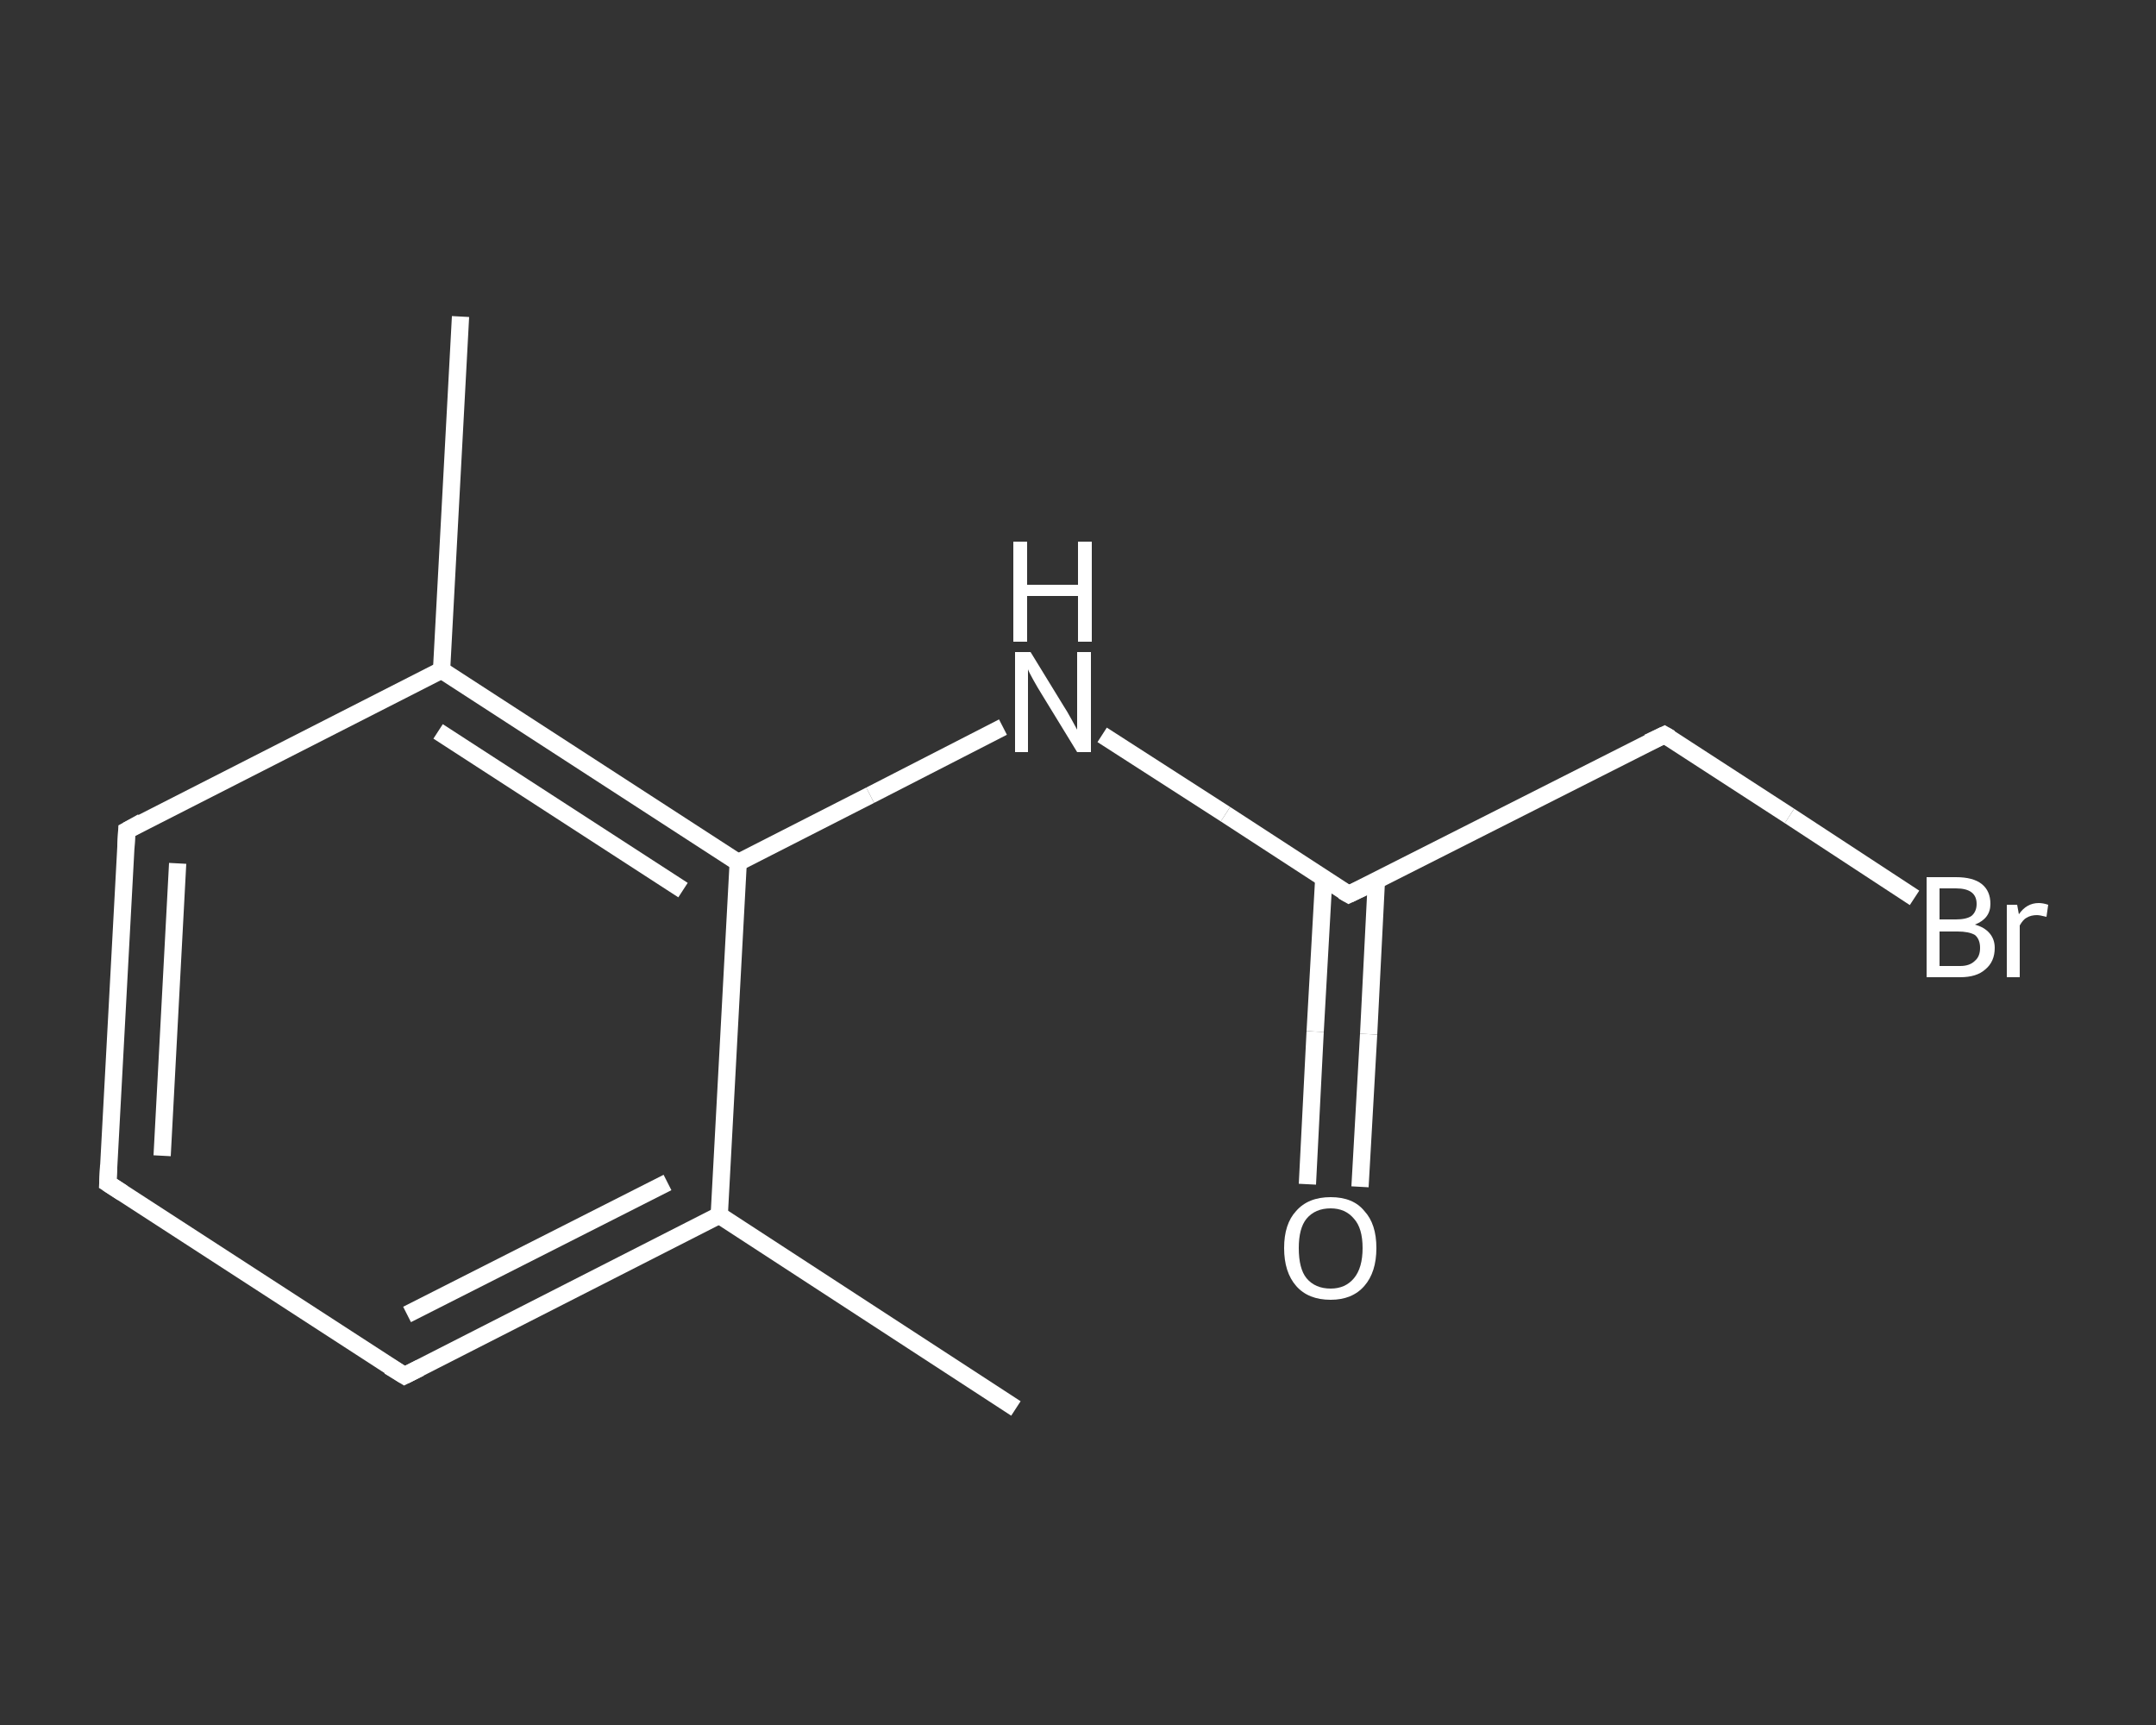 <?xml version='1.0' encoding='iso-8859-1'?>
<svg version='1.1' baseProfile='full'
              xmlns='http://www.w3.org/2000/svg'
                      xmlns:rdkit='http://www.rdkit.org/xml'
                      xmlns:xlink='http://www.w3.org/1999/xlink'
                  xml:space='preserve'
width='250px' height='200px' viewBox='0 0 250 200'>
<rect x="0" y="0" width="250" height="200" fill="#333333" stroke="none"/>
<!-- END OF HEADER -->
<rect style='opacity:1.0;fill:transparent;stroke:none' width='250.0' height='200.0' x='0.0' y='0.0'> </rect>
<path class='bond-0 atom-0 atom-1' d='M 117.8,163.3 L 83.4,140.9' style='fill:none;fill-rule:evenodd;stroke:#FFFFFF;stroke-width:2.0px;stroke-linecap:butt;stroke-linejoin:miter;stroke-opacity:1' />
<path class='bond-1 atom-1 atom-2' d='M 83.4,140.9 L 46.9,159.5' style='fill:none;fill-rule:evenodd;stroke:#FFFFFF;stroke-width:2.0px;stroke-linecap:butt;stroke-linejoin:miter;stroke-opacity:1' />
<path class='bond-1 atom-1 atom-2' d='M 77.4,137.1 L 47.2,152.4' style='fill:none;fill-rule:evenodd;stroke:#FFFFFF;stroke-width:2.0px;stroke-linecap:butt;stroke-linejoin:miter;stroke-opacity:1' />
<path class='bond-2 atom-2 atom-3' d='M 46.9,159.5 L 12.5,137.2' style='fill:none;fill-rule:evenodd;stroke:#FFFFFF;stroke-width:2.0px;stroke-linecap:butt;stroke-linejoin:miter;stroke-opacity:1' />
<path class='bond-3 atom-3 atom-4' d='M 12.5,137.2 L 14.7,96.3' style='fill:none;fill-rule:evenodd;stroke:#FFFFFF;stroke-width:2.0px;stroke-linecap:butt;stroke-linejoin:miter;stroke-opacity:1' />
<path class='bond-3 atom-3 atom-4' d='M 18.8,134.0 L 20.6,100.1' style='fill:none;fill-rule:evenodd;stroke:#FFFFFF;stroke-width:2.0px;stroke-linecap:butt;stroke-linejoin:miter;stroke-opacity:1' />
<path class='bond-4 atom-4 atom-5' d='M 14.7,96.3 L 51.2,77.7' style='fill:none;fill-rule:evenodd;stroke:#FFFFFF;stroke-width:2.0px;stroke-linecap:butt;stroke-linejoin:miter;stroke-opacity:1' />
<path class='bond-5 atom-5 atom-6' d='M 51.2,77.7 L 53.4,36.7' style='fill:none;fill-rule:evenodd;stroke:#FFFFFF;stroke-width:2.0px;stroke-linecap:butt;stroke-linejoin:miter;stroke-opacity:1' />
<path class='bond-6 atom-5 atom-7' d='M 51.2,77.7 L 85.6,100.0' style='fill:none;fill-rule:evenodd;stroke:#FFFFFF;stroke-width:2.0px;stroke-linecap:butt;stroke-linejoin:miter;stroke-opacity:1' />
<path class='bond-6 atom-5 atom-7' d='M 50.8,84.8 L 79.2,103.2' style='fill:none;fill-rule:evenodd;stroke:#FFFFFF;stroke-width:2.0px;stroke-linecap:butt;stroke-linejoin:miter;stroke-opacity:1' />
<path class='bond-7 atom-7 atom-8' d='M 85.6,100.0 L 100.9,92.2' style='fill:none;fill-rule:evenodd;stroke:#FFFFFF;stroke-width:2.0px;stroke-linecap:butt;stroke-linejoin:miter;stroke-opacity:1' />
<path class='bond-7 atom-7 atom-8' d='M 100.9,92.2 L 116.3,84.3' style='fill:none;fill-rule:evenodd;stroke:#FFFFFF;stroke-width:2.0px;stroke-linecap:butt;stroke-linejoin:miter;stroke-opacity:1' />
<path class='bond-8 atom-8 atom-9' d='M 127.8,85.2 L 142.1,94.4' style='fill:none;fill-rule:evenodd;stroke:#FFFFFF;stroke-width:2.0px;stroke-linecap:butt;stroke-linejoin:miter;stroke-opacity:1' />
<path class='bond-8 atom-8 atom-9' d='M 142.1,94.4 L 156.4,103.7' style='fill:none;fill-rule:evenodd;stroke:#FFFFFF;stroke-width:2.0px;stroke-linecap:butt;stroke-linejoin:miter;stroke-opacity:1' />
<path class='bond-9 atom-9 atom-10' d='M 153.5,101.8 L 152.5,119.6' style='fill:none;fill-rule:evenodd;stroke:#FFFFFF;stroke-width:2.0px;stroke-linecap:butt;stroke-linejoin:miter;stroke-opacity:1' />
<path class='bond-9 atom-9 atom-10' d='M 152.5,119.6 L 151.6,137.3' style='fill:none;fill-rule:evenodd;stroke:#FFFFFF;stroke-width:2.0px;stroke-linecap:butt;stroke-linejoin:miter;stroke-opacity:1' />
<path class='bond-9 atom-9 atom-10' d='M 159.6,102.1 L 158.7,119.9' style='fill:none;fill-rule:evenodd;stroke:#FFFFFF;stroke-width:2.0px;stroke-linecap:butt;stroke-linejoin:miter;stroke-opacity:1' />
<path class='bond-9 atom-9 atom-10' d='M 158.7,119.9 L 157.7,137.6' style='fill:none;fill-rule:evenodd;stroke:#FFFFFF;stroke-width:2.0px;stroke-linecap:butt;stroke-linejoin:miter;stroke-opacity:1' />
<path class='bond-10 atom-9 atom-11' d='M 156.4,103.7 L 193.0,85.2' style='fill:none;fill-rule:evenodd;stroke:#FFFFFF;stroke-width:2.0px;stroke-linecap:butt;stroke-linejoin:miter;stroke-opacity:1' />
<path class='bond-11 atom-11 atom-12' d='M 193.0,85.2 L 207.5,94.6' style='fill:none;fill-rule:evenodd;stroke:#FFFFFF;stroke-width:2.0px;stroke-linecap:butt;stroke-linejoin:miter;stroke-opacity:1' />
<path class='bond-11 atom-11 atom-12' d='M 207.5,94.6 L 222.0,104.1' style='fill:none;fill-rule:evenodd;stroke:#FFFFFF;stroke-width:2.0px;stroke-linecap:butt;stroke-linejoin:miter;stroke-opacity:1' />
<path class='bond-12 atom-7 atom-1' d='M 85.6,100.0 L 83.4,140.9' style='fill:none;fill-rule:evenodd;stroke:#FFFFFF;stroke-width:2.0px;stroke-linecap:butt;stroke-linejoin:miter;stroke-opacity:1' />
<path d='M 48.7,158.6 L 46.9,159.5 L 45.1,158.4' style='fill:none;stroke:#FFFFFF;stroke-width:2.0px;stroke-linecap:butt;stroke-linejoin:miter;stroke-opacity:1;' />
<path d='M 14.2,138.3 L 12.5,137.2 L 12.6,135.1' style='fill:none;stroke:#FFFFFF;stroke-width:2.0px;stroke-linecap:butt;stroke-linejoin:miter;stroke-opacity:1;' />
<path d='M 14.6,98.3 L 14.7,96.3 L 16.5,95.3' style='fill:none;stroke:#FFFFFF;stroke-width:2.0px;stroke-linecap:butt;stroke-linejoin:miter;stroke-opacity:1;' />
<path d='M 155.7,103.3 L 156.4,103.7 L 158.3,102.8' style='fill:none;stroke:#FFFFFF;stroke-width:2.0px;stroke-linecap:butt;stroke-linejoin:miter;stroke-opacity:1;' />
<path d='M 191.1,86.1 L 193.0,85.2 L 193.7,85.6' style='fill:none;stroke:#FFFFFF;stroke-width:2.0px;stroke-linecap:butt;stroke-linejoin:miter;stroke-opacity:1;' />
<path class='atom-8' d='M 119.5 75.6
L 123.3 81.8
Q 123.7 82.4, 124.3 83.5
Q 124.9 84.6, 124.9 84.6
L 124.9 75.6
L 126.5 75.6
L 126.5 87.2
L 124.9 87.2
L 120.8 80.5
Q 120.3 79.7, 119.8 78.8
Q 119.3 77.9, 119.2 77.6
L 119.2 87.2
L 117.7 87.2
L 117.7 75.6
L 119.5 75.6
' fill='#FFFFFF'/>
<path class='atom-8' d='M 117.5 62.8
L 119.1 62.8
L 119.1 67.8
L 125.0 67.8
L 125.0 62.8
L 126.6 62.8
L 126.6 74.4
L 125.0 74.4
L 125.0 69.1
L 119.1 69.1
L 119.1 74.4
L 117.5 74.4
L 117.5 62.8
' fill='#FFFFFF'/>
<path class='atom-10' d='M 148.9 144.7
Q 148.9 141.9, 150.3 140.4
Q 151.7 138.8, 154.3 138.8
Q 156.9 138.8, 158.2 140.4
Q 159.6 141.9, 159.6 144.7
Q 159.6 147.5, 158.2 149.1
Q 156.8 150.7, 154.3 150.7
Q 151.7 150.7, 150.3 149.1
Q 148.9 147.5, 148.9 144.7
M 154.3 149.4
Q 156.0 149.4, 157.0 148.2
Q 158.0 147.0, 158.0 144.7
Q 158.0 142.4, 157.0 141.3
Q 156.0 140.1, 154.3 140.1
Q 152.5 140.1, 151.5 141.3
Q 150.6 142.4, 150.6 144.7
Q 150.6 147.1, 151.5 148.2
Q 152.5 149.4, 154.3 149.4
' fill='#FFFFFF'/>
<path class='atom-12' d='M 229.0 107.2
Q 230.1 107.5, 230.7 108.2
Q 231.3 108.9, 231.3 109.9
Q 231.3 111.5, 230.2 112.4
Q 229.2 113.3, 227.3 113.3
L 223.4 113.3
L 223.4 101.7
L 226.8 101.7
Q 228.8 101.7, 229.8 102.5
Q 230.8 103.3, 230.8 104.8
Q 230.8 106.5, 229.0 107.2
M 224.9 103.0
L 224.9 106.6
L 226.8 106.6
Q 228.0 106.6, 228.6 106.2
Q 229.2 105.7, 229.2 104.8
Q 229.2 103.0, 226.8 103.0
L 224.9 103.0
M 227.3 112.0
Q 228.4 112.0, 229.0 111.4
Q 229.6 110.9, 229.6 109.9
Q 229.6 108.9, 229.0 108.4
Q 228.3 108.0, 227.0 108.0
L 224.9 108.0
L 224.9 112.0
L 227.3 112.0
' fill='#FFFFFF'/>
<path class='atom-12' d='M 233.9 104.9
L 234.1 106.0
Q 235.0 104.7, 236.4 104.7
Q 236.9 104.7, 237.5 104.9
L 237.3 106.3
Q 236.5 106.1, 236.2 106.1
Q 235.5 106.1, 235.0 106.4
Q 234.6 106.6, 234.2 107.3
L 234.2 113.3
L 232.7 113.3
L 232.7 104.9
L 233.9 104.9
' fill='#FFFFFF'/>
</svg>
